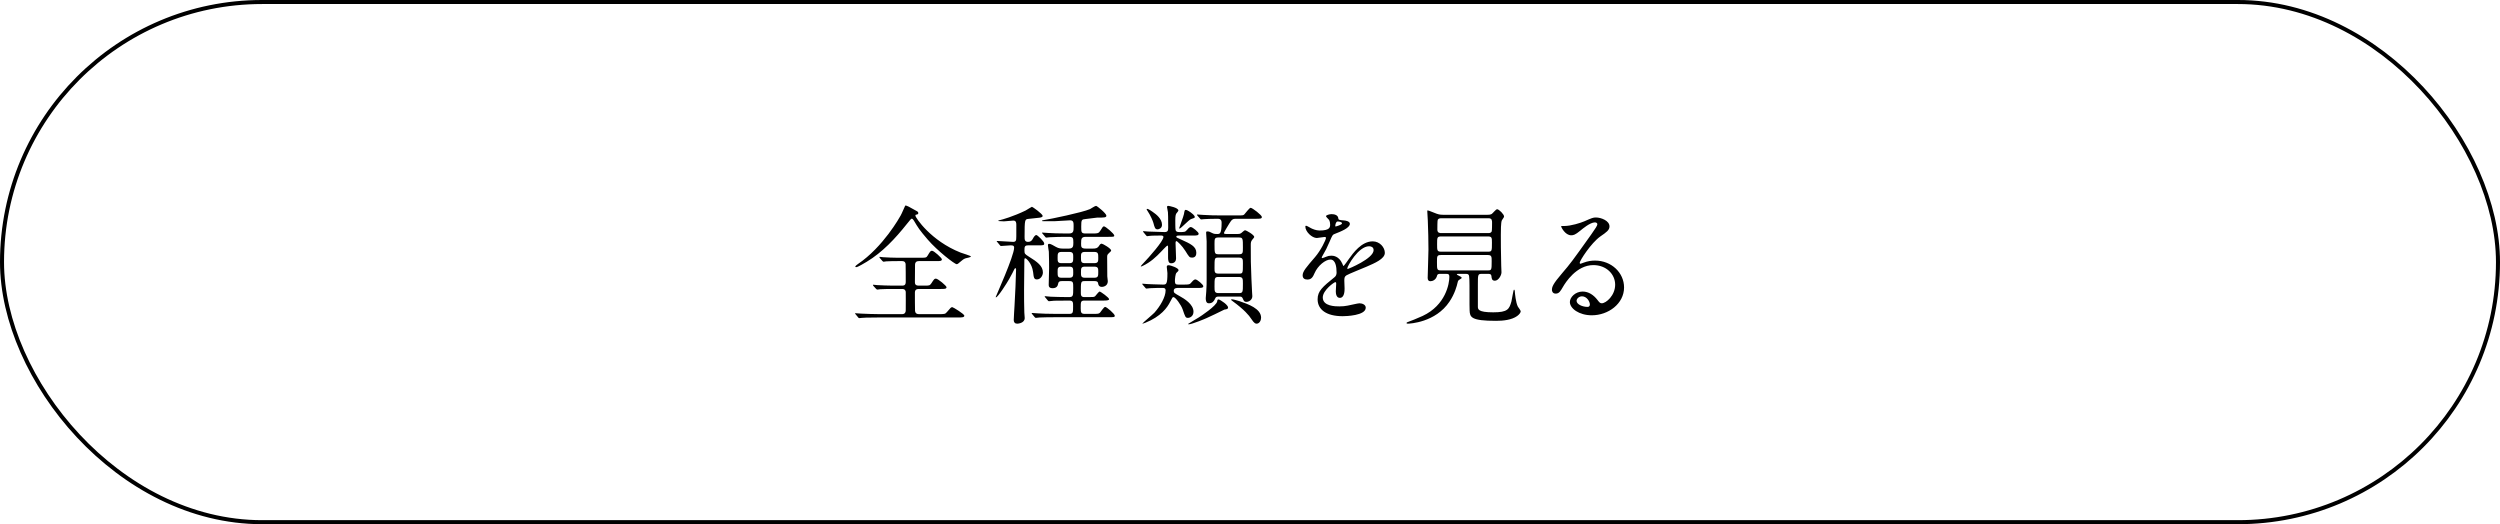 <svg width="310" height="65" viewBox="0 0 310 65" fill="none" xmlns="http://www.w3.org/2000/svg">
<path d="M111.88 35.832H110.68C110.312 35.832 109.672 35.832 109.16 35.864C109.096 35.88 108.856 35.912 108.792 35.912C108.744 35.912 108.696 35.88 108.632 35.816L108.296 35.448C108.28 35.432 108.248 35.368 108.248 35.336C108.248 35.32 108.264 35.304 108.296 35.304C108.36 35.304 108.696 35.352 108.76 35.352C109.272 35.384 110.136 35.416 110.632 35.416H111.88C112.024 35.416 112.312 35.416 112.312 34.968C112.312 34.616 112.312 32.84 112.296 32.728C112.232 32.376 111.976 32.376 111.848 32.376H111.32C110.984 32.376 110.376 32.376 109.896 32.408C109.848 32.424 109.592 32.456 109.56 32.456C109.528 32.456 109.448 32.392 109.416 32.36L109.096 31.992C109.08 31.976 109.048 31.912 109.048 31.88C109.048 31.864 109.064 31.848 109.096 31.848C109.16 31.848 109.464 31.896 109.528 31.896C109.992 31.928 110.824 31.96 111.272 31.96H114.264C114.824 31.96 114.872 31.944 115.032 31.688C115.352 31.144 115.4 31.096 115.576 31.096C115.816 31.096 116.792 31.992 116.792 32.152C116.792 32.376 116.552 32.376 116.152 32.376H113.928C113.672 32.376 113.464 32.488 113.464 32.856C113.464 33.192 113.448 34.696 113.448 35C113.448 35.416 113.752 35.416 113.944 35.416H114.648C115.224 35.416 115.288 35.416 115.48 35.144C115.832 34.6 115.864 34.552 116.056 34.552C116.312 34.552 117.368 35.448 117.368 35.608C117.368 35.832 117.112 35.832 116.664 35.832H113.96C113.784 35.832 113.448 35.832 113.448 36.28C113.448 36.744 113.448 38.248 113.464 38.536C113.48 38.808 113.64 38.952 113.928 38.952H116.408C117.128 38.952 117.208 38.952 117.432 38.68C117.88 38.152 117.928 38.088 118.088 38.088C118.184 38.088 119.576 38.936 119.576 39.144C119.576 39.368 119.256 39.368 118.728 39.368H108.904C107.496 39.368 107.048 39.4 106.888 39.416C106.824 39.416 106.6 39.448 106.552 39.448C106.488 39.448 106.456 39.416 106.408 39.352L106.104 38.984C106.04 38.904 106.024 38.904 106.024 38.872C106.024 38.84 106.056 38.84 106.088 38.84C106.2 38.84 106.696 38.888 106.792 38.888C107.576 38.92 108.232 38.952 108.984 38.952H111.864C112.2 38.952 112.312 38.728 112.312 38.504C112.312 38.136 112.328 36.28 112.312 36.184C112.248 35.832 111.976 35.832 111.88 35.832ZM112.248 25.496C112.376 25.432 112.84 25.704 113.432 26.04C113.816 26.248 113.864 26.264 113.864 26.424C113.864 26.552 113.832 26.568 113.56 26.632C113.512 26.648 113.512 26.712 113.512 26.744C113.512 26.984 115.432 29.864 119.112 31.32C119.32 31.4 120.392 31.72 120.392 31.8C120.392 31.912 119.848 31.992 119.752 32.024C119.48 32.12 119.4 32.184 118.952 32.568C118.904 32.616 118.744 32.76 118.632 32.76C118.376 32.76 116.232 31.096 115.048 29.72C113.992 28.488 113.848 28.248 113.32 27.352C113.272 27.272 113.144 27.112 113.064 27.112C112.968 27.112 112.808 27.336 112.44 27.784C111.016 29.576 109.432 31.272 107.48 32.456C107.208 32.616 106.376 33.128 106.168 33.128C106.136 33.128 106.056 33.112 106.056 33.064C106.056 32.984 106.264 32.824 106.376 32.744C109.512 30.632 111.576 26.92 111.688 26.712C111.8 26.536 112.232 25.496 112.248 25.496ZM136.696 37.272H134.488C134.008 37.272 134.008 37.416 134.008 38.216C134.008 38.728 134.056 38.92 134.488 38.92H135.48C136.168 38.92 136.248 38.92 136.408 38.76C136.504 38.664 136.888 38.056 137.032 38.056C137.24 38.056 138.232 38.936 138.232 39.144C138.232 39.336 138.136 39.336 137.368 39.336H130.808C130.344 39.336 129.56 39.336 128.92 39.368C128.856 39.368 128.488 39.416 128.44 39.416C128.392 39.416 128.36 39.384 128.296 39.32L127.992 38.952C127.928 38.872 127.928 38.872 127.928 38.84C127.928 38.808 127.96 38.808 127.976 38.808C128.088 38.808 128.568 38.856 128.68 38.856C129.144 38.888 129.976 38.92 130.888 38.92H132.6C133.064 38.92 133.064 38.728 133.064 37.976C133.064 37.496 133.064 37.272 132.6 37.272C131.88 37.272 131.368 37.272 130.728 37.288C130.648 37.288 130.104 37.352 130.056 37.352C130.008 37.352 129.976 37.304 129.912 37.24L129.608 36.872C129.544 36.808 129.544 36.792 129.544 36.76C129.544 36.728 129.576 36.728 129.592 36.728C129.688 36.728 130.184 36.776 130.296 36.792C130.76 36.808 131.592 36.84 132.488 36.84C133.08 36.84 133.08 36.728 133.08 35.704C133.08 35.016 133.08 34.856 132.6 34.856H131.656C131.512 34.856 131.256 34.856 131.208 35.192C131.16 35.464 131.016 35.736 130.52 35.736C130.04 35.736 130.04 35.448 130.04 35.288C130.04 35 130.088 33.592 130.088 33.272C130.088 33.112 130.088 31.848 130.056 31.208C130.04 31.096 129.944 30.536 129.944 30.408C129.944 30.328 129.96 30.232 130.104 30.232C130.28 30.232 130.632 30.44 130.936 30.616C131.272 30.824 131.624 30.824 131.848 30.824H132.536C133.064 30.824 133.096 30.536 133.096 30.088C133.096 29.496 133.048 29.368 132.552 29.368H132.088C131.624 29.368 130.84 29.384 130.2 29.416C130.152 29.416 129.768 29.464 129.736 29.464C129.672 29.464 129.64 29.416 129.592 29.352L129.288 28.984C129.224 28.92 129.208 28.904 129.208 28.872C129.208 28.84 129.24 28.84 129.272 28.84C129.368 28.84 129.864 28.888 129.976 28.888C130.44 28.92 131.256 28.952 132.168 28.952H132.536C133.128 28.952 133.128 28.664 133.128 28.056C133.128 27.624 133.128 27.32 132.696 27.32C132.568 27.32 130.936 27.432 130.728 27.432H129.32C129.288 27.432 129.224 27.432 129.224 27.368C129.224 27.32 129.24 27.32 129.448 27.288C130.344 27.144 134.152 26.36 135.16 25.928C135.272 25.88 135.768 25.528 135.912 25.528C136.04 25.528 137.192 26.472 137.192 26.744C137.192 26.984 136.92 26.984 136.04 26.984C135.656 27.032 134.952 27.128 134.616 27.16C134.12 27.208 134.072 27.24 134.072 28.104C134.072 28.792 134.072 28.952 134.616 28.952H135.288C136.136 28.952 136.232 28.952 136.456 28.584C136.744 28.12 136.76 28.072 136.904 28.072C137.08 28.072 138.168 28.984 138.168 29.208C138.168 29.368 138.072 29.368 137.336 29.368H134.664C134.104 29.368 134.056 29.576 134.056 30.2C134.056 30.616 134.056 30.824 134.648 30.824H135.512C135.816 30.824 136.072 30.808 136.28 30.488C136.408 30.28 136.488 30.216 136.616 30.216C136.728 30.216 137.784 30.808 137.784 31.064C137.784 31.128 137.752 31.16 137.496 31.4C137.288 31.592 137.288 31.656 137.288 31.944C137.288 33.336 137.288 33.72 137.304 34.264C137.304 34.36 137.368 34.776 137.368 34.872C137.368 35.496 136.76 35.576 136.632 35.576C136.36 35.576 136.2 35.432 136.168 35.144C136.136 34.856 135.864 34.856 135.736 34.856H134.488C134.024 34.856 134.024 34.952 134.024 36.248C134.024 36.568 134.024 36.84 134.456 36.84H134.872C135.592 36.84 135.656 36.84 135.8 36.728C135.88 36.664 136.232 36.152 136.36 36.152C136.472 36.152 137.528 36.904 137.528 37.096C137.528 37.272 137.144 37.272 136.696 37.272ZM131.624 32.632H132.6C133.08 32.632 133.08 32.408 133.08 31.88C133.08 31.496 133.08 31.24 132.6 31.24H131.624C131.144 31.24 131.144 31.464 131.144 31.992C131.144 32.392 131.144 32.632 131.624 32.632ZM132.6 33.064H131.624C131.144 33.064 131.144 33.304 131.144 33.704C131.144 34.216 131.144 34.44 131.624 34.44H132.6C133.08 34.44 133.08 34.184 133.08 33.8C133.08 33.288 133.08 33.064 132.6 33.064ZM135.688 33.064H134.52C134.04 33.064 134.04 33.288 134.04 33.8C134.04 34.184 134.04 34.44 134.52 34.44H135.688C136.184 34.44 136.184 34.216 136.184 33.704C136.184 33.304 136.184 33.064 135.688 33.064ZM134.52 32.632H135.688C136.184 32.632 136.184 32.392 136.184 31.992C136.184 31.464 136.184 31.24 135.688 31.24H134.52C134.04 31.24 134.04 31.496 134.04 31.88C134.04 32.408 134.04 32.632 134.52 32.632ZM128.648 30.424H127.496C127.048 30.424 127.032 30.6 127.032 31.08C127.032 31.464 127.096 31.512 127.544 31.8C128.632 32.472 129.32 32.984 129.32 33.784C129.32 34.184 129.016 34.648 128.584 34.648C128.216 34.648 128.184 34.44 128.104 33.736C127.96 32.632 127.24 32.024 127.144 32.024C127.016 32.024 127.016 32.072 127.016 32.584C127.016 33.064 126.984 35.432 126.984 35.96C126.984 36.664 126.984 38.104 127.016 38.744C127.016 38.84 127.064 39.32 127.064 39.432C127.064 40.072 126.232 40.136 126.136 40.136C125.848 40.136 125.704 39.96 125.704 39.688C125.704 39.432 125.784 38.216 125.8 37.928C125.864 36.92 125.992 34.152 125.992 33.416C125.992 33.384 125.992 33.256 125.912 33.256C125.848 33.256 125.816 33.32 125.784 33.368C125.688 33.576 125.448 34.056 125.128 34.616C124.84 35.128 123.736 36.872 123.496 36.872C123.48 36.872 123.464 36.856 123.464 36.84C123.464 36.792 125.752 31.736 125.752 30.712C125.752 30.424 125.544 30.424 125.304 30.424C125.128 30.424 124.248 30.504 124.12 30.504C124.056 30.504 124.024 30.456 123.976 30.392L123.672 30.024C123.608 29.96 123.592 29.944 123.592 29.912C123.592 29.88 123.64 29.88 123.656 29.88C123.944 29.88 125.32 29.992 125.64 29.992C125.944 29.992 126.008 29.8 126.008 29.64C126.024 29.608 126.024 29.352 126.024 27.912C126.024 27.672 126.024 27.352 125.656 27.352C125.48 27.352 124.68 27.448 124.488 27.448C124.408 27.448 123.976 27.416 123.88 27.416C123.848 27.416 123.8 27.416 123.8 27.368C123.8 27.32 123.848 27.32 123.944 27.304C124.264 27.24 125.656 26.84 127.176 26.104C127.304 26.04 127.912 25.64 127.96 25.64C128.024 25.64 129.288 26.52 129.288 26.776C129.288 26.952 128.984 26.984 128.84 27C128.648 27.032 127.72 27.112 127.512 27.144C127.08 27.192 127.048 27.224 127.048 29.352C127.048 29.688 127.048 29.992 127.48 29.992C127.8 29.992 127.944 29.848 128.088 29.576C128.152 29.448 128.328 29.144 128.504 29.144C128.648 29.144 129.48 29.944 129.48 30.184C129.48 30.424 129.4 30.424 128.648 30.424ZM153.656 36.776H151.128C150.872 36.776 150.76 36.808 150.664 37.048C150.536 37.368 150.296 37.608 149.928 37.608C149.784 37.608 149.512 37.608 149.512 36.968C149.512 36.856 149.56 36.296 149.576 36.152C149.624 35.56 149.624 34.952 149.624 34.6V29.928C149.608 29.752 149.56 29.016 149.56 28.856C149.56 28.728 149.592 28.696 149.72 28.696C149.928 28.696 150.008 28.744 150.328 28.904C150.552 29.016 150.696 29.016 150.92 29.016C151.256 29.016 151.48 29.016 151.48 27.608C151.48 27.144 151.176 27.128 150.952 27.128C150.184 27.128 149.512 27.16 149.288 27.176C149.224 27.176 149 27.208 148.952 27.208C148.888 27.208 148.856 27.176 148.808 27.112L148.488 26.744C148.44 26.68 148.424 26.664 148.424 26.632C148.424 26.616 148.44 26.6 148.488 26.6C148.6 26.6 149.08 26.648 149.192 26.648C149.976 26.696 150.632 26.712 151.384 26.712H153.432C154.088 26.712 154.168 26.712 154.296 26.584C154.424 26.456 154.92 25.768 155.08 25.768C155.288 25.768 156.472 26.68 156.472 26.904C156.472 27.128 156.232 27.128 155.736 27.128H153.24C152.904 27.128 152.744 27.192 152.44 27.704C152.328 27.896 151.768 28.792 151.768 28.888C151.768 29.016 151.944 29.016 152.088 29.016H153.432C153.624 29.016 153.752 29.016 153.928 28.888C153.992 28.84 154.296 28.552 154.376 28.552C154.552 28.552 155.528 29.128 155.528 29.384C155.528 29.432 155.336 29.672 155.272 29.736C155.112 29.928 155.096 30.12 155.096 30.36C155.096 32.344 155.096 32.568 155.176 34.552C155.176 34.744 155.24 36.12 155.256 36.216C155.256 36.28 155.288 36.536 155.288 36.728C155.288 37.176 154.872 37.432 154.552 37.432C154.296 37.432 154.248 37.352 154.088 36.984C153.992 36.776 153.864 36.776 153.656 36.776ZM153.624 29.448H151.096C150.6 29.448 150.6 29.608 150.6 30.264C150.6 31.4 150.6 31.528 151.096 31.528H153.624C154.12 31.528 154.12 31.352 154.12 30.712C154.12 29.576 154.12 29.448 153.624 29.448ZM153.624 31.944H151.096C150.6 31.944 150.6 31.976 150.6 33.24C150.6 33.704 150.6 33.928 151.096 33.928H153.624C154.12 33.928 154.12 33.896 154.12 32.648C154.12 32.168 154.12 31.944 153.624 31.944ZM153.608 34.344H151.112C150.6 34.344 150.6 34.472 150.6 35.528C150.6 36.12 150.6 36.344 151.112 36.344H153.608C154.12 36.344 154.12 36.232 154.12 35.16C154.12 34.568 154.12 34.344 153.608 34.344ZM142.104 29.176L141.8 28.808C141.736 28.744 141.736 28.728 141.736 28.712C141.736 28.68 141.752 28.664 141.784 28.664C141.88 28.664 142.28 28.712 142.376 28.712C142.68 28.728 144.024 28.776 144.408 28.776C144.824 28.776 144.856 28.568 144.856 28.2C144.856 26.952 144.84 26.504 144.824 26.312C144.824 26.216 144.712 25.784 144.712 25.688C144.712 25.576 144.76 25.528 144.856 25.528C144.968 25.528 146.12 25.752 146.12 26.104C146.12 26.184 145.864 26.456 145.832 26.52C145.736 26.728 145.736 27.192 145.736 27.272C145.736 27.448 145.736 28.392 145.768 28.472C145.8 28.744 146.008 28.776 146.248 28.776C146.888 28.776 146.968 28.776 147.208 28.488C147.272 28.408 147.48 28.152 147.656 28.152C147.88 28.152 148.632 28.792 148.632 28.968C148.632 29.208 148.376 29.208 147.896 29.208H146.184C146.072 29.208 145.864 29.208 145.864 29.336C145.864 29.448 145.912 29.464 146.424 29.688C147.624 30.232 148.344 30.552 148.344 31.352C148.344 31.672 148.216 31.944 147.816 31.944C147.496 31.944 147.448 31.864 146.984 31.112C146.584 30.472 145.976 29.896 145.88 29.896C145.768 29.896 145.768 30.088 145.768 30.136C145.768 30.392 145.832 31.912 145.832 32.04C145.832 32.296 145.72 32.648 145.208 32.648C144.856 32.648 144.84 32.184 144.84 31.944V30.648C144.84 30.52 144.84 30.456 144.744 30.456C144.68 30.456 144.024 31.16 143.96 31.224C143.368 31.848 142.664 32.52 141.672 32.984C141.624 33 141.528 33.048 141.48 33.048C141.368 33.048 141.72 32.696 141.736 32.68C142.488 31.896 144.264 29.896 144.264 29.384C144.264 29.208 144.072 29.208 143.944 29.208C143.56 29.208 142.824 29.208 142.472 29.256C142.44 29.256 142.28 29.288 142.248 29.288C142.2 29.288 142.168 29.24 142.104 29.176ZM142.92 26.264C143.384 26.584 144.088 27.128 144.088 27.88C144.088 28.344 143.64 28.44 143.544 28.44C143.224 28.44 143.176 28.216 143.016 27.624C142.952 27.4 142.68 26.728 142.28 26.136C142.2 26.008 142.184 25.992 142.184 25.96C142.184 25.912 142.232 25.896 142.248 25.896C142.408 25.896 142.824 26.2 142.92 26.264ZM147.656 26.344C147.768 26.424 148.152 26.712 148.152 26.904C148.152 27.016 148.104 27.032 147.672 27.176C147.4 27.272 146.424 28.344 146.264 28.344C146.232 28.344 146.216 28.328 146.216 28.296C146.216 28.232 146.76 26.84 146.808 26.552C146.888 26.072 146.904 26.024 147.048 26.024C147.208 26.024 147.608 26.312 147.656 26.344ZM153.672 37.336C154.76 37.704 156.376 38.264 156.376 39.4C156.376 39.736 156.168 40.136 155.816 40.136C155.704 40.136 155.528 40.12 155.16 39.544C154.888 39.112 154.28 38.392 152.856 37.352C152.68 37.224 152.664 37.208 152.664 37.176C152.664 37.112 152.712 37.112 152.744 37.112C152.904 37.112 153.48 37.272 153.672 37.336ZM151.736 37.496C151.8 37.528 152.28 37.896 152.28 38.136C152.28 38.312 152.136 38.344 151.816 38.392C151.128 38.744 150.104 39.224 149.608 39.448C149.56 39.48 147.8 40.216 147.4 40.216C147.352 40.216 147.32 40.184 147.32 40.168C147.32 40.152 148.488 39.464 148.664 39.352C148.872 39.224 150.872 37.912 150.936 37.352C150.952 37.224 150.968 37.128 151.112 37.128C151.208 37.128 151.64 37.416 151.736 37.496ZM142.008 35.672L141.704 35.32C141.64 35.24 141.64 35.224 141.64 35.208C141.64 35.176 141.656 35.176 141.688 35.176C141.784 35.176 142.184 35.208 142.264 35.224C142.28 35.224 143.688 35.288 144.184 35.288C144.616 35.288 144.76 35.288 144.76 33.864C144.76 33.736 144.68 33.208 144.68 33.096C144.68 32.952 144.76 32.888 144.888 32.888C145.192 32.888 146.136 33.24 146.136 33.48C146.136 33.592 146.104 33.624 145.88 33.832C145.752 33.944 145.688 34.584 145.688 34.856C145.688 35.24 145.832 35.288 146.104 35.288H146.76C147.448 35.288 147.528 35.288 147.768 34.984C147.832 34.904 148.04 34.648 148.232 34.648C148.456 34.648 149.208 35.304 149.208 35.48C149.208 35.704 148.952 35.704 148.472 35.704H146.12C145.896 35.704 145.544 35.704 145.544 36.072C145.544 36.312 145.624 36.344 146.296 36.728C146.824 37.016 147.992 37.72 147.992 38.648C147.992 39.224 147.544 39.416 147.304 39.416C147 39.416 146.968 39.304 146.648 38.36C146.456 37.8 145.752 36.84 145.512 36.84C145.4 36.84 145.368 36.888 145.112 37.4C144.744 38.152 143.96 39.24 142.024 40.024C141.976 40.04 141.72 40.136 141.688 40.136L141.656 40.12C141.72 40.008 142.936 39 143.144 38.776C143.848 37.992 144.536 36.84 144.536 36.008C144.536 35.704 144.296 35.704 144.184 35.704C143.512 35.704 143.32 35.704 142.616 35.736C142.536 35.736 142.216 35.784 142.152 35.784C142.104 35.784 142.072 35.752 142.008 35.672ZM162.136 34.664C161.832 34.664 161.528 34.568 161.528 34.136C161.528 33.656 161.976 33.144 163.064 31.88C163.784 31.048 164.424 29.72 164.424 29.496C164.424 29.4 164.312 29.384 164.248 29.384C164.088 29.384 163.432 29.512 163.288 29.512C162.68 29.512 161.864 28.728 161.864 28.104C161.864 28.056 161.864 27.992 161.96 27.992C162.056 27.992 162.472 28.248 162.568 28.296C162.76 28.392 163.192 28.584 163.624 28.584C164.936 28.584 164.936 28.152 164.936 27.832C164.936 27.736 164.92 27.48 164.808 27.272C164.76 27.192 164.424 26.904 164.424 26.808C164.424 26.68 164.84 26.552 165.128 26.552C165.512 26.552 165.912 26.696 165.944 27.048C165.96 27.256 166.024 27.288 166.664 27.336C166.776 27.336 167.384 27.416 167.384 27.752C167.384 28.28 166.216 28.728 165.48 29.016C165.24 29.112 165.224 29.144 164.872 29.96C164.488 30.84 164.424 30.968 164.008 31.688C163.928 31.832 163.896 31.88 163.896 31.944C163.896 31.976 163.912 32.008 163.96 32.008C164.008 32.008 164.312 31.896 164.456 31.832C164.632 31.752 164.84 31.704 165.08 31.704C165.288 31.704 166.024 31.736 166.44 32.68C166.552 32.952 166.568 32.984 166.6 32.984C166.648 32.984 167.176 32.248 167.256 32.12C167.784 31.384 168.824 29.928 170.216 29.928C171.096 29.928 171.72 30.68 171.72 31.352C171.72 32.104 170.456 32.632 169.464 33.064C169.064 33.24 167.256 33.96 166.968 34.136C166.712 34.296 166.696 34.472 166.696 34.808C166.696 34.952 166.728 35.624 166.728 35.768C166.728 36.024 166.728 36.936 166.136 36.936C165.704 36.936 165.64 36.408 165.64 36.12C165.64 35.96 165.688 35.192 165.688 35.176C165.688 35.112 165.688 34.984 165.576 34.984C165.448 34.984 164.024 35.976 164.024 36.888C164.024 37.992 165.624 37.992 166.088 37.992C166.488 37.992 166.792 37.96 167.112 37.896C167.336 37.864 168.36 37.608 168.568 37.608C168.904 37.608 169.352 37.768 169.352 38.152C169.352 39.144 166.872 39.208 166.488 39.208C164.456 39.208 163.384 38.376 163.384 37.112C163.384 36.088 163.992 35.576 165.496 34.36C165.656 34.232 165.736 34.04 165.736 33.8C165.736 33.08 165.608 32.184 164.968 32.184C164.36 32.184 163.416 32.92 163 33.88C162.824 34.28 162.648 34.664 162.136 34.664ZM165.576 27.976C165.576 28.04 165.576 28.088 165.608 28.088C165.64 28.088 166.408 27.88 166.408 27.704C166.408 27.496 166.008 27.464 165.864 27.464C165.64 27.464 165.576 27.912 165.576 27.976ZM169.768 30.536C168.44 30.536 167.064 33.016 167.064 33.272C167.064 33.304 167.08 33.352 167.128 33.352C167.176 33.352 170.328 32.072 170.328 31.016C170.328 30.616 169.976 30.536 169.768 30.536ZM179.336 33.96H178.552C178.456 33.96 178.248 33.96 178.2 34.168C178.072 34.696 177.656 34.872 177.368 34.872C177.144 34.872 177.032 34.728 177.032 34.456C177.032 34.168 177.128 31.464 177.128 30.936C177.128 30.104 177.096 28.28 177.048 27.352C177.048 27.176 176.984 26.312 176.984 26.216C176.984 26.168 176.984 26.088 177.032 26.088C177.16 26.088 177.976 26.456 178.152 26.504C178.28 26.552 178.52 26.632 178.92 26.632H184.456C184.648 26.632 184.76 26.632 184.968 26.536C185.08 26.472 185.496 25.944 185.64 25.944C185.88 25.944 186.504 26.584 186.504 26.84C186.504 26.904 186.456 26.984 186.44 27C186.408 27.048 186.264 27.272 186.232 27.32C186.104 27.544 186.104 28.712 186.104 29.128C186.104 30.264 186.104 30.744 186.152 32.952C186.152 33.064 186.184 33.64 186.184 33.768C186.184 34.152 185.8 34.808 185.368 34.808C185 34.808 184.968 34.552 184.936 34.232C184.904 33.96 184.68 33.96 184.552 33.96H183.688C183.256 33.96 183.256 34.12 183.256 35.256V37.992C183.256 38.344 183.256 38.728 185.16 38.728C186.968 38.728 187.144 38.328 187.416 37.384C187.48 37.16 187.656 35.912 187.736 35.912C187.768 35.912 187.816 35.96 187.832 36.072C187.848 36.392 187.96 37.528 188.216 38.024C188.264 38.104 188.568 38.488 188.568 38.6C188.568 38.76 188.392 39 188.12 39.192C187.448 39.672 186.392 39.784 185.512 39.784C182.408 39.784 182.264 39.336 182.232 38.488C182.216 38.2 182.216 37.912 182.216 35.4C182.216 35.112 182.216 34.232 182.12 34.088C182.024 33.96 181.88 33.96 181.8 33.96H180.952C180.68 33.96 180.648 33.96 180.648 34.008C180.648 34.072 180.824 34.152 180.888 34.184C181.176 34.328 181.24 34.36 181.24 34.44C181.24 34.52 181.224 34.52 181.016 34.648C180.824 34.76 180.792 34.824 180.744 35.032C180.648 35.464 180.392 36.424 179.736 37.4C178.008 39.992 174.792 40.136 174.568 40.136C174.504 40.136 174.408 40.12 174.408 40.056C174.408 40.008 174.472 39.96 174.536 39.944C175 39.768 175.72 39.496 176.408 39.176C179.272 37.832 179.72 35.176 179.72 34.328C179.72 34.008 179.608 33.96 179.336 33.96ZM184.52 29.32H178.712C178.2 29.32 178.2 29.464 178.2 30.28C178.2 31.032 178.2 31.208 178.68 31.208H184.536C185 31.208 185 31.096 185 30.088C185 29.512 185 29.32 184.52 29.32ZM184.6 27.064H178.744C178.6 27.064 178.376 27.064 178.28 27.256C178.232 27.352 178.232 28.264 178.232 28.472C178.232 28.904 178.552 28.904 178.76 28.904H184.536C184.648 28.904 184.872 28.904 184.968 28.712C185.016 28.616 185.016 27.752 185.016 27.608C185.016 27.384 185.016 27.064 184.6 27.064ZM184.504 31.624H178.68C178.184 31.624 178.184 31.768 178.184 32.488C178.184 33.4 178.184 33.528 178.664 33.528H184.52C184.952 33.528 184.968 33.448 184.968 32.392C184.968 31.848 184.968 31.624 184.504 31.624ZM198.616 37.608C199.16 37.608 200.28 36.632 200.28 35.304C200.28 33.992 199.176 32.872 197.576 32.872C195.464 32.872 194.104 35.064 193.816 35.56C193.496 36.104 193.336 36.408 192.904 36.408C192.52 36.408 192.44 36.088 192.44 35.96C192.44 35.56 192.568 35.208 193.704 33.88C194.744 32.664 194.904 32.456 197.32 29.064C197.848 28.312 198.072 27.976 198.072 27.8C198.072 27.688 197.96 27.576 197.768 27.576C197.176 27.576 196.232 28.376 195.96 28.6C195.32 29.128 195.096 29.176 194.824 29.176C194.072 29.176 193.576 28.152 193.576 28.072C193.576 28.024 193.624 28.024 193.96 28.024C194.808 28.024 195.992 27.64 196.44 27.448C197.432 27.016 197.544 26.968 197.896 26.968C198.536 26.968 199.576 27.368 199.576 28.072C199.576 28.536 199.208 28.792 198.44 29.32C197.288 30.136 195.88 32.328 195.88 32.6C195.88 32.648 195.928 32.712 195.976 32.712C196.072 32.68 196.28 32.6 196.376 32.568C196.888 32.376 197.336 32.312 197.784 32.312C199.832 32.312 201.384 33.832 201.384 35.64C201.384 37.672 199.416 39.096 197.384 39.096C195.8 39.096 194.664 38.248 194.664 37.448C194.664 36.872 195.336 36.152 196.248 36.152C197 36.152 197.624 36.6 198.072 37.176C198.296 37.464 198.392 37.608 198.616 37.608ZM197.144 37.768C197.144 37.384 196.76 36.744 196.168 36.744C195.784 36.744 195.496 37.048 195.496 37.304C195.496 37.72 196.184 38.056 196.872 38.056C197.032 38.056 197.144 37.944 197.144 37.768Z" fill="black"/>
<rect x="0.25" y="0.25" width="309.5" height="64.5" rx="32.25" stroke="black" stroke-width="0.5"/>
</svg>
